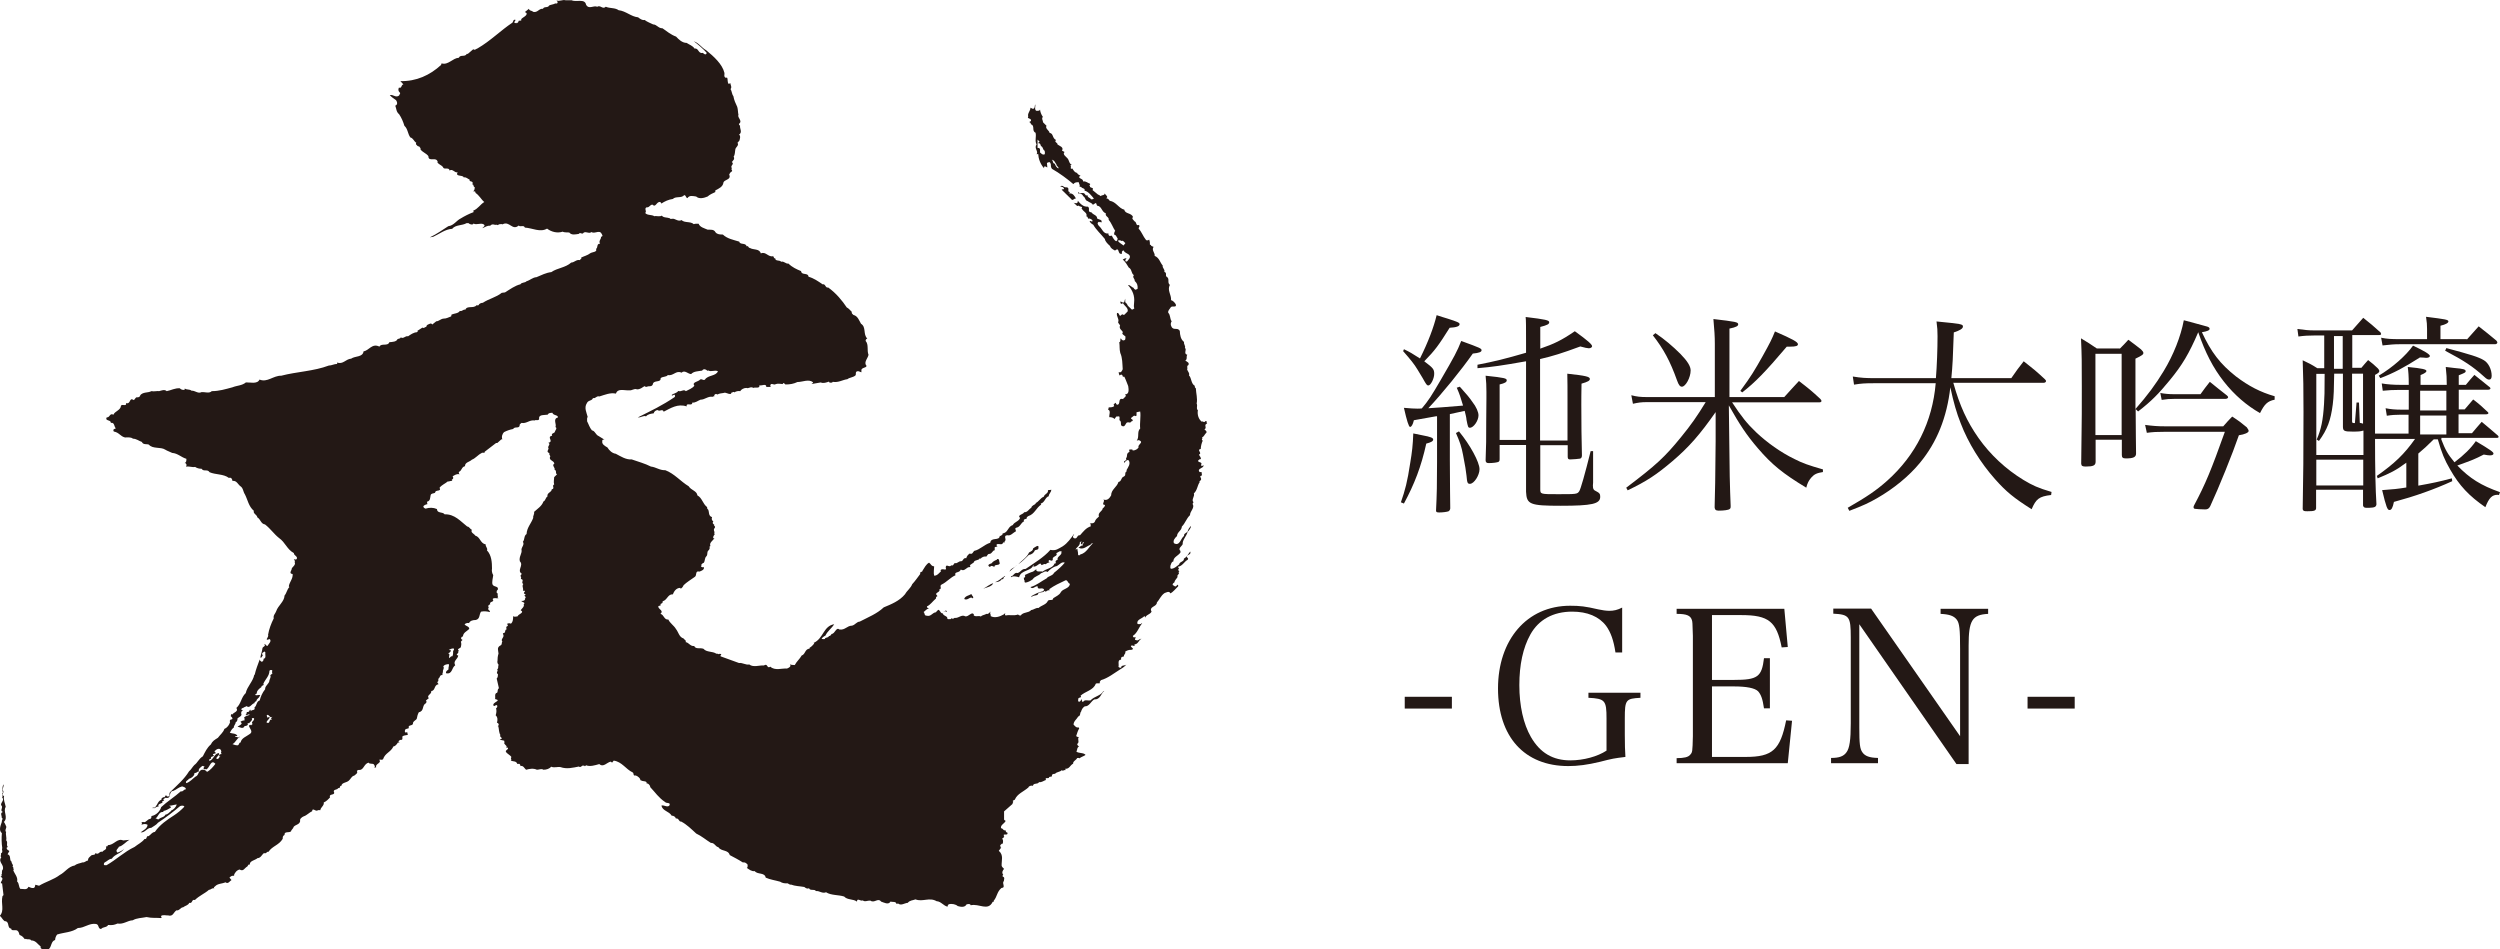 <?xml version="1.0" encoding="UTF-8"?><svg id="_レイヤー_2" xmlns="http://www.w3.org/2000/svg" viewBox="0 0 123.03 46.72"><g id="_レイヤー_1-2"><path d="M50.84,26.98c0,.12-.1.15-.2.21-.09.23-.37.4-.53.58.21-.14.34-.29.52-.46.15-.02.25-.11.3-.23.06-.03.17-.02.17-.09.06-.26-.21-.03-.26,0Z" style="fill:#231815; stroke-width:0px;"/><path d="M49.2,27.72c-.04-.08,0-.26-.15-.2l.02.02c-.12.05-.2.08-.27.18-.07.03-.16.04-.16.12.02.03.05.07.1.05,0-.02.01-.03.03-.04.06,0,.14.02.16.06,0-.17.21-.05.27-.18Z" style="fill:#231815; stroke-width:0px;"/><path d="M49.68,28.13l.36-.32c-.09.12-.31.16-.36.32Z" style="fill:#231815; stroke-width:0px;"/><path d="M49.46,28.38v-.04c-.18.11-.29.24-.49.31.14,0,.26-.04.33-.15.13.04.04-.12.16-.12Z" style="fill:#231815; stroke-width:0px;"/><path d="M48.88,28.7c-.18.05-.34.2-.49.27.17-.07.41-.09.49-.27Z" style="fill:#231815; stroke-width:0px;"/><path d="M47.45,29.48c.19.1.29-.17.43-.03.06-.1-.08-.14-.07-.22-.12.08-.32.09-.36.25Z" style="fill:#231815; stroke-width:0px;"/><path d="M46.57,30.11s.04-.02.03-.04c-.03,0-.03-.02-.05-.03l-.14.09c.05-.01.11-.09.16-.02Z" style="fill:#231815; stroke-width:0px;"/><path d="M59.43,20.85c-.11,0,.02-.13-.1-.13l-.06.05s-.06,0-.08-.04c-.02.01-.03.04-.05.02-.15-.11-.23-.34-.19-.56-.1-.09,0-.21-.06-.33.05-.25-.03-.5-.04-.75-.05-.03-.06-.08-.05-.12-.2-.12-.15-.38-.29-.52.05-.1-.06-.19-.09-.29.04-.05-.04-.18.06-.21.07-.13-.07-.16-.15-.23.12-.06.03-.2.1-.28-.21-.05,0-.26-.12-.34.05-.09-.07-.18-.04-.29-.17-.13-.2-.34-.21-.54-.1-.21-.33.01-.42-.24-.04-.06-.03-.17.02-.24-.1-.13-.05-.3-.17-.42-.02-.12.08-.18.12-.26.06-.11.32.04.25-.16-.06-.09-.13-.17-.23-.2.02-.27-.2-.48-.06-.75-.14-.11,0-.29-.14-.39-.12-.05.03-.2-.13-.25.04-.13-.11-.19-.08-.31-.14-.16-.16-.38-.4-.48.04-.13-.17-.28-.05-.44-.04-.03-.14-.03-.13-.1h-.05c0-.09,0-.17-.04-.26-.02.03-.11.07-.16.01-.14-.17-.2-.38-.35-.54-.03-.07.1-.14-.01-.19-.14.06-.08-.14-.2-.18-.03-.05-.17-.14-.07-.21-.09-.22-.39-.14-.43-.36-.28-.07-.4-.39-.72-.44-.05-.08-.1-.11-.18-.13.16-.05-.06-.18-.07-.24.01.12-.13.07-.19.14-.05-.02-.08-.07-.13-.07-.11-.09-.19-.15-.28-.23.12-.13-.16-.09-.12-.19-.08-.04.04-.06,0-.12-.11-.03-.2-.14-.34-.11,0-.14-.15-.11-.2-.22.02-.02.04-.06.08-.05-.06-.06-.16-.07-.17-.15-.14-.03-.17-.12-.24-.22-.14.07-.03-.11-.09-.15,0-.03.05-.03.08-.02-.15-.06-.14-.22-.22-.32-.06-.08-.28-.21-.15-.32l-.13-.07c.11-.17-.13-.23-.22-.3.02-.09-.19-.12-.07-.22-.2-.09-.12-.33-.32-.35,0-.11-.24-.22-.15-.35l-.17-.17c0-.09-.09-.18-.01-.27-.08-.11-.13-.25-.14-.36-.02.08-.12.06-.19.06-.09-.07-.03-.21-.04-.31-.05.05,0,.16-.09.21-.07.02-.1-.04-.15-.05,0,.16-.16.28-.11.43-.09.13.19.07.13.23-.02,0-.04.03-.06.02v.05c.06,0,.05.07.07.09.2.06.02.33.22.41.05.2-.05.38.05.58-.14.18.11.35,0,.48.03,0,.06,0,.08-.02.01.23.1.5.29.71v-.07c.06-.06.11.02.16.03l-.02-.22s.08-.05.14-.04c.03.03.03.07.05.09,0,.06,0,.18.06.24.37.21.76.5,1.05.75.07-.09.16-.1.27-.09,0,.07.08.16.03.23.02-.02.06,0,.09,0,.01.08.21.05.16.18.2.05.34.25.46.39-.04.04-.09.04-.14.04-.04-.09-.18-.08-.17-.2-.04,0-.09.03-.11-.03-.09-.17-.25,0-.36-.13v.07c.11-.03.23.05.25.13.13.07.08.21.23.25.06.06.21.08.25.18l.14-.09c.06.03.03.09.07.13.24.03.21.3.43.38-.05.16.17.17.14.32.15.17.21.39.32.54-.04.05-.06.12-.05.19.1,0,.11.12.17.18-.01.05,0,.11-.07.14-.1-.04-.17-.18-.22-.28-.03.03-.07.01-.11.02-.05-.03-.06-.08-.05-.12-.26.04-.31-.24-.46-.36-.06-.06-.13-.17,0-.22l.03.03.02-.02s.04.03.06.03c.07-.15-.14-.14-.21-.2,0-.17-.18-.16-.28-.3-.23-.02-.04-.17-.17-.28-.24.02-.38-.15-.5-.29,0,.05,0,.09-.05.12-.06,0-.12,0-.16-.03l.18.17s.05-.02.08-.02c.03.07.25.03.12.15h.03c.06.15.29.2.22.38.08,0,.06.08.1.12l.03-.02c.07.02.16.04.18.13-.05.06-.09-.03-.15,0,.02.07.1.14.18.18.14.25.37.45.57.7.02.13.15.25.25.34.04.12.14.17.25.23.25-.2.1.21.34.16v-.1s.04-.08.09-.06c.05.13.2.13.28.23.08.12-.05.22-.12.31-.03,0-.07,0-.08-.02,0-.05,0-.09.06-.12-.06-.06-.15.04-.19.04.13.11.22.27.3.4.16.08.11.29.25.37-.1.11.06.18.04.29.13.11.16.25.14.39-.03.02-.07.02-.11.04-.03-.03-.08-.05-.08-.09-.1-.03-.18-.16-.28-.14.22.25.34.52.3.86,0,.12-.03.18.01.29-.04.02-.08.07-.13.05-.09-.11-.21-.16-.23-.28-.13-.06-.07-.16-.09-.25l-.04.15c-.06.11-.12-.03-.21,0,.04.04,0,.09.07.11.02-.04.05-.03.08-.03.08.14.27.23.22.4l-.16.16s-.08.02-.1-.03l-.11.09c-.07-.07-.04-.15-.15-.15-.05.17.13.31.05.46.04.07.04.08.1.15-.07.18.09.23.14.34-.1.09.08.15.13.22-.02.05.01.13-.04.16-.08.06-.17-.01-.19-.08-.06.05.02.16-.08.19.03.2,0,.33.05.53.11.25.1.52.12.8-.03.06-.07.2-.2.14.01.06.01.11.05.17.03-.02.06-.06.1-.04.03.03.07.06.05.1h.08c.08.16.13.32.19.46.02.14.07.41-.16.41.13.09-.08.17-.09.23-.29-.08-.09.27-.3.28-.05-.03-.04-.07-.08-.1l-.09.09s.03.05.03.08c-.08.06-.21.06-.27.06,0,.04-.02.08-.03.11.15.05.04.26.06.37.11,0,.19.02.26.09l.08-.12s.09-.01.14-.01c.05.05.01.13.02.19.16.08-.04.31.22.3.08-.06.08-.13.15-.19.04,0,.12-.02.16.02v-.02s.07-.07.11-.07c.06-.09-.08-.07-.07-.15l.14-.11s.06-.01.08.02c.01,0,.03-.03.05-.02v-.17s.11-.03.18-.04c.04.24-.03.57,0,.84-.17.15-.03.43-.17.59l.11-.02c.27.12-.08.2-.02.36-.05.08-.16.15-.28.15-.01-.01-.04-.03-.02-.05h-.11c-.13,0,.02.1-.06.13-.16.08-.05.22-.15.3.09.15-.2.11-.06.24v-.05c.06-.04.1-.13.19-.09.12.17-.03.35-.11.5l.03.03-.03.02c-.12.11.02.18-.14.26-.13.05-.09.23-.25.26-.07.25-.36.37-.36.66-.07.12-.18.28-.38.2.11.09-.14.26.08.27-.01.07-.05.13-.11.16-.02.16-.26.21-.19.41-.07.06-.18.15-.2.25-.06.11-.18.08-.27.08.09,0,.05.11.07.15-.24.08-.36.25-.53.44-.17-.02-.11.2-.29.15-.13-.07,0-.15,0-.22-.16.22-.32.46-.57.62-.21.11-.32.23-.6.17-.32.37-.8.65-1.22.94-.19-.02-.23.15-.39.2-.17-.05-.19.15-.33.16v.05c.1-.08.28-.04.4,0,.09-.38.6-.28.7-.6l.02.02s-.01.04-.03.05c.16.03.24-.12.36-.15.01.03.06.04.04.08.08,0,.15-.09.22-.04.05-.05.12-.09.19-.09l-.05-.05c.02-.17.14.05.21-.08-.04-.16.15-.15.2-.26-.03-.02-.02-.04-.02-.07.08-.03.17-.15.27-.06l-.03.02c.05.13-.24.22-.18.36-.03.01-.05.05-.08.04-.02.04-.05.09,0,.12-.03.02-.06.06-.11.04l.02.03c-.1.2-.39.21-.57.36-.11-.03-.35.05-.31-.12l-.16.12c-.15.04-.28.11-.41.17.05.05.01.14-.06.14.05.04-.01.11.07.15l-.03.02s.02.04.03.06c.14,0,.28-.09.38-.16.1-.16.29-.16.41-.3.11-.02.2-.15.32-.06.1-.11.27-.26.45-.29.13-.06.25-.24.4-.17-.13.16-.33.34-.53.5-.06.15-.3.16-.36.27-.26.14-.52.36-.8.43.11.14.22-.05.35-.04,0,.23.22.02.32.16,0,.04-.03.06-.06.09-.21.04-.4.14-.57.24.01.02.03.03.02.05.06-.11.22-.06.3-.13.04-.17.25-.05.33-.18.09.1.13-.08.24-.02v-.07c.25-.18.5-.29.75-.41.15-.1.15.13.26.15-.02.25-.35.23-.45.42-.07.14-.24.2-.37.29,0,.16-.24.02-.28.16-.08.16-.32.2-.44.32-.14-.02-.23.09-.36.1-.14.16-.4.09-.52.27-.06.01-.12-.03-.13-.05-.21.08-.42,0-.61.05-.06-.03-.02-.08-.02-.12l-.08.07c-.19.11-.44.19-.64.08.03-.08-.09-.17.03-.22-.11.02-.11.14-.24.11-.09.06-.2.05-.27.13-.11-.06-.28.04-.36-.07l.02-.02c-.1-.19-.26.12-.43.08-.17-.1-.31.08-.48.08-.07-.03-.12.1-.18.01l-.06.05c-.05-.01-.13.02-.16-.02.02-.15-.2-.12-.22-.26-.13,0-.13-.17-.23-.18-.04.05-.09.08-.11.12-.19.02-.24.23-.46.17-.13,0-.08-.13-.15-.18.09-.05.15-.18.27-.16-.02-.02-.13-.05-.1-.12.16-.07.28-.25.41-.36.07-.03-.01-.13.09-.12v-.05c-.16-.13.09-.14.12-.26l-.03-.03c.19-.05-.02-.19.14-.26.22-.1.43-.35.67-.45-.08-.2.2-.09.26-.28.21.12.27-.15.46-.12,0-.03.03-.07-.02-.09l.2-.14c.02-.14.25-.08.3-.21l.03.03c.07-.09.19-.13.29-.11.05-.05.06-.13.14-.13.14,0,.16-.18.27-.18v-.15s.14-.04.14-.04c-.03-.02-.07-.05-.04-.1.06-.04.15,0,.23-.01.09,0,.06-.13.16-.08v-.07c.13-.06-.1-.27.13-.29.17.05.28-.13.41-.18.05-.07-.08-.15.03-.19.2-.03.21-.23.39-.32l-.02-.03c0-.1.12-.05.16-.13l-.02-.03.08-.06c.32-.1.38-.4.64-.57-.01-.01-.03-.03-.02-.05.2-.05.21-.31.39-.36,0-.13.14-.2.12-.33-.04.05-.11,0-.16.04.03.16-.18.18-.2.31-.18.07-.26.27-.42.32l.03.02c-.07.07-.21.09-.23.21-.14.08-.17.22-.35.22-.06.12-.36.13-.2.28-.07.18-.28.19-.36.35-.23.07-.22.31-.42.39-.03.02-.11,0-.08.07-.05.02-.07.09-.14.07-.02.27-.43.04-.47.34-.3.09-.5.34-.79.4-.06.05-.08.19-.22.13-.09.06-.15.14-.17.23-.17-.04-.14.17-.27.15-.11,0-.19.13-.28.09-.07,0-.07.16-.19.11-.09.14-.26-.11-.27.11.07.21-.17,0-.25.13-.01.02,0,.04.02.05-.09.08-.19.23-.34.22-.04-.14,0-.33,0-.46-.14,0-.16-.12-.25-.18-.14.07-.23.25-.32.39,0,.09-.17.05-.11.16-.13.17-.25.35-.4.51-.07.19-.26.32-.35.49-.28.34-.69.5-1.05.65-.34.32-.76.48-1.18.7-.16.01-.22.16-.38.2-.25,0-.34.23-.62.19-.17-.14-.21.21-.39.22-.02.05-.07.11-.13.1-.02.11-.18.04-.2.15-.06,0-.12.02-.16-.03.04-.04.12-.11.19-.14.09-.21.31-.36.43-.56-.54.09-.52.7-1.01.92l.03.03c-.08.09-.13.15-.23.21v.04c-.24.02-.2.28-.39.34-.1.18-.24.28-.34.47-.09-.01-.17,0-.24-.04.09.11-.06.18-.14.21-.24-.02-.6.12-.82-.09-.19.12-.11-.19-.32-.06-.21-.02-.52.11-.72-.05-.17.04-.34-.1-.5-.07-.3-.11-.61-.22-.91-.33-.04-.06.09-.08,0-.12-.04.01-.08-.02-.11.02-.01-.04-.06-.02-.1-.03-.19-.13-.48-.06-.63-.24-.18-.07-.38.04-.46-.14-.19.03-.26-.17-.42-.19.05-.09-.09-.13-.1-.18-.22-.06-.25-.31-.38-.47-.09-.16-.3-.29-.37-.46-.22.02-.21-.24-.39-.28.18-.16-.09-.21-.11-.36.03-.06.09-.02.13-.07l-.02-.02s.01-.04.02-.05c.08-.02.09-.04.09-.12.23-.06.25-.36.5-.34.06-.15.16-.31.36-.32.01.02.04.03.02.05.08-.05.12-.11.15-.18.14-.14.37-.28.55-.41.12-.07,0-.32.23-.26.11-.04.25-.09.22-.23l-.02.02c-.06,0-.1-.01-.13-.06.05-.02.02-.06.03-.09.04-.02.06-.07.11-.07.07-.09.04-.23.12-.31.11-.1,0-.25.15-.33-.02-.05.08-.09,0-.14l.06-.05c-.07-.15.11-.26.2-.38h-.06c-.02-.06.02-.14.07-.19,0-.04-.06-.08,0-.1-.03-.06-.06-.14-.02-.19.06-.07.05-.1-.02-.15l.03-.02-.08-.08s-.02-.08.03-.09c-.09-.07-.1-.13-.07-.22-.19-.06-.13-.25-.19-.37-.05-.04-.06-.07-.05-.12-.23-.18-.24-.45-.48-.58-.03-.23-.31-.25-.43-.45-.4-.24-.7-.62-1.15-.79-.28.01-.45-.15-.71-.18-.29-.15-.63-.24-.94-.35-.29.02-.54-.15-.79-.28-.17-.02-.32-.16-.41-.31-.12-.07-.29-.16-.25-.32-.02-.06.06-.08.11-.06l-.29-.18c-.15-.06-.18-.26-.33-.28-.12-.14-.16-.3-.24-.45.01-.07-.02-.16.03-.21-.05-.21-.19-.45-.04-.68.07-.16.25-.1.3-.25.15.03.16-.12.32-.08.26-.08.53-.2.81-.14.09-.27.38-.15.65-.16.14.02.26-.11.38-.05.16.01.26-.09.38-.16.02.05.07.02.11.04.08-.07.22.02.29-.11.03-.26.41-.07.39-.32.1-.09.28-.05.35-.15.29.05.4-.25.68-.12.15-.15.31.06.47.07.12-.14.35-.14.54-.17.07-.11.18-.07.27.01l.03-.02c.15.09.32-.04.48.04-.1.25-.49.18-.64.41-.08.07-.15-.06-.24,0-.08.11-.42.12-.28.3-.09.13-.29.2-.42.27-.11-.12-.22.05-.37-.01-.11.13-.23.11-.33.2.05.07.08-.02.13-.02.05.03.05.08.02.12-.6.41-1.17.68-1.81,1,.15.02.28-.11.4-.05.09-.11.24-.13.38-.15.01-.08.1-.16.2-.16.09.1.23-.09.29.08.34-.17.69-.41,1.13-.26-.03-.22.27.02.28-.19.15.02.25-.08.4-.14.22,0,.38-.19.6-.14.01-.04.05-.02.08-.02-.01-.05,0-.09.06-.12.03.02.08-.02.1.03.08-.07.22-.06.29-.08.13-.06.22.08.38.04v-.05c.06,0,.11-.08.16-.02.08-.06.21-.08.29-.06.04-.09.18-.16.3-.16.11.05.21-.09.34,0,.1-.05.33.05.3-.13.12.04.34-.11.34.08h.21s0-.07-.02-.08c.07-.15.17.02.28-.06.1-.04.26,0,.34,0,0-.02.01-.04.03-.05.04,0,.07.05.1.07.23,0,.4-.03.59-.12.26,0,.55-.16.77.01,0,.04-.05.07-.08.09l.46-.08c.13.06.28,0,.4-.04.02.02.03.03.03.05.05,0,.13.02.16-.04.28.05.48-.1.72-.13.11-.09.27-.08.39-.18.06-.05-.02-.17.09-.21.09-.02.14.04.21.05v-.13c.07-.13.27-.08.25-.21h-.02c-.11-.18.09-.35.12-.52-.09-.22.02-.5-.14-.68-.01-.06.03-.11.08-.12-.22-.21-.04-.56-.31-.73-.08-.13-.16-.39-.37-.43-.04-.04-.11-.08-.08-.15-.08-.08-.17-.19-.25-.22-.22-.33-.52-.7-.91-.98-.16.03-.12-.19-.28-.16-.22-.15-.45-.31-.69-.37-.03-.23-.34-.05-.37-.28-.22-.09-.44-.19-.62-.37-.15.02-.21-.13-.36-.09-.08-.1-.29-.01-.29-.17-.08.02-.06-.07-.1-.1-.26.05-.36-.25-.61-.14-.07-.25-.37-.16-.54-.27-.09,0-.05-.12-.16-.08-.04-.19-.33-.06-.36-.23-.29-.09-.59-.14-.81-.35-.13,0-.27,0-.36-.11-.08-.16-.25-.12-.39-.13-.16-.07-.38-.12-.44-.29-.08,0-.17-.01-.24.02-.16-.15-.45-.05-.6-.2-.19.1-.33-.11-.48-.06-.03-.01-.08.02-.1-.03-.13-.05-.32-.02-.39-.13-.12.07-.26,0-.37.03-.13-.09-.34-.03-.45-.16.1-.09-.07-.21.07-.28.13.03.17-.14.29-.13.16.17.2-.17.38-.13.02.03.06.04.05.08.18-.12.36-.2.57-.23.15-.15.42-.02.56-.19.11.02.05.11.16.15.09-.16.29-.1.43-.08.15.14.39.07.56,0,.11-.1.25-.16.38-.22v-.08c.17-.09.38-.18.4-.39.05-.13.24-.12.3-.25,0-.04.03-.09-.02-.12.02-.07.06-.14.14-.18.04-.06-.08-.1,0-.15-.12-.13.15-.2-.01-.31.05-.03.05-.07.09-.1.03-.04.04-.12,0-.16.08-.11.06-.25.09-.38.03-.1.19-.18.1-.31.05-.02.05-.07.09-.09.03-.08.08-.24-.01-.31.18-.11.02-.31.05-.43-.03-.04-.07-.05-.05-.1.19-.15-.1-.3-.03-.44-.03-.12-.02-.26-.06-.39-.08-.17-.16-.34-.19-.53-.08-.1-.07-.24-.14-.35.08-.09,0-.19-.01-.29l-.08.04c-.08-.09-.03-.22-.08-.31h-.09c-.08-.08-.03-.12-.04-.23-.1-.43-.52-.81-.9-1.12-.22-.12-.36-.36-.61-.44.21.15.47.38.63.56v.04c-.04.09-.14.02-.18-.03-.24.06-.2-.25-.41-.21-.1-.15-.26-.19-.39-.28-.22,0-.39-.17-.52-.31-.25-.09-.46-.26-.67-.41-.2.01-.28-.19-.46-.19-.14-.07-.29-.12-.42-.22-.11.03-.23-.06-.32-.13-.34-.03-.6-.31-.96-.35-.17-.13-.43-.08-.63-.17-.15.15-.26-.1-.42,0-.19-.08-.41.15-.55-.1-.06-.32-.49-.11-.71-.22h-.3c-.15-.04-.29.07-.45.01.04.03.08.08.05.13-.03.04-.07.01-.11.02-.09.05-.2.05-.3.1-.05.13-.25.03-.3.16-.21-.02-.26.21-.49.15-.05-.07-.19-.04-.2-.15l-.2.16s.05.03.08.05c.05.13-.19.21-.26.3v.07s-.1,0-.14.02c.03.06-.05.08-.08.12l-.02-.03s-.04.01-.05.02c-.13-.05.03-.1,0-.17-.11-.02-.1.09-.14.14-.6.4-1.08.9-1.72,1.27-.07.02-.14.11-.21.04l-.27.23h-.05c-.09.17-.32.02-.39.19-.31.02-.52.37-.84.28-.03.01-.03.04-.03.07-.55.51-1.23.82-2.01.8l.15.16c-.13.03-.06.21-.22.16-.04.08-.04.17.04.24.06.06-.03.1-.03.15-.17.13-.29-.07-.46-.02.08.09.22.19.31.25.06.09.09.22-.04.27.06.14.04.3.19.42.12.18.2.37.26.57.17.15.16.39.29.57.16.05.16.18.3.27-.03.01-.02.04-.02.07.05.04.08.12.15.1.03.05.1.09.07.15.11.15.27.18.39.33,0,.32.39,0,.46.29l-.02.02c.08.11.2.13.28.23.03.16.3-.02.32.17.17-.1.23.12.4.09-.14.23.26.11.3.25.12-.03.19.07.29.11-.03.12.12.05.15.15,0,.03,0,.06-.03.08.11,0,.03.11.13.14,0,.09-.02.19-.09.2.05,0,.11,0,.14.05l-.03.02c.21.13.29.33.45.46-.21.13-.3.33-.55.43.03.02.02.04.02.07-.22.08-.45.2-.63.31-.21.1-.34.35-.61.38-.3.19-.57.39-.91.55.06-.01.12-.02.17-.03.31-.14.58-.37.93-.39.17-.21.49-.15.71-.28.04.01.11-.02.13.03.05.03.18.07.21-.01.16.09.34-.05.5.04.12.08-.04.13-.06.19.13-.05.23-.14.38-.12.05-.06.11-.08.19-.06.07.04.12-.02.19.03l.05-.04s.14-.03.18,0c.34-.19.48.33.79.06.11.09.24-.05.31.1.37.02.75.25,1.09.05.21.16.5.24.77.15.08.05.25.03.32.04.12.15.32.09.47.07.08-.11.17.06.24-.06.12-.08.27.07.38-.03.15.08.27-.04.43,0,.07.05.1.12.12.19-.03.02-.04.05-.08.04.04.1-.14.21-.04.34-.19,0-.09.19-.2.26.08.16-.2.15-.28.21-.14.11-.33.15-.46.22l.03.02-.09.1c-.17-.04-.27.12-.42.12-.29.26-.68.26-.98.47-.26.03-.49.15-.73.25-.19.01-.31.15-.49.2-.08.09-.23.04-.3.15-.26.06-.52.25-.76.4l-.16.02c-.27.22-.63.29-.93.49-.08,0-.19.05-.2.1-.02.05-.07.02-.11.02-.14.18-.47,0-.55.22-.11-.03-.16.1-.27.06-.08.13-.27.12-.41.18l-.02.09c-.15.05-.22.11-.38.11-.13.01-.24.14-.35.13l-.2.16s-.04-.06-.08-.05c-.08.03-.21.06-.21.16-.07.01-.13.1-.19.04l-.25.16.02.03-.05.04c-.16.01-.3.11-.43.2-.14-.04-.23.15-.36.05-.01.07-.1.06-.16.09-.05.13-.25.14-.4.15-.08.22-.4.03-.49.22-.36-.19-.52.2-.78.23-.04.3-.41.22-.61.36-.27.02-.4.3-.69.19v.07c-.15,0-.27.08-.41.08-.74.28-1.58.3-2.34.5-.39-.01-.69.35-1.07.19-.11.24-.47.13-.67.14-.19.16-.44.15-.66.24-.34.09-.65.19-1.02.19-.13.13-.34.03-.51.05-.16.09-.33-.09-.48-.07-.12-.09-.22-.03-.34-.11,0,.03,0,.06-.03.07-.09,0-.16-.02-.21-.08-.24-.02-.43.1-.65.14-.1-.1-.26-.03-.37,0-.1-.02-.24.03-.38,0-.19.1-.41.02-.57.22h.03c-.05.07-.11.1-.19.08-.09.05-.06.09-.14.14-.24-.16-.13.22-.38.15.04.19-.2.02-.25.13-.01.22-.31.27-.37.44-.19-.1-.17.15-.33.13-.11.19.22.11.2.27.2-.03.15.19.25.27l-.11.05s-.04.08.02.11c.26.05.3.23.54.29.1,0,.29-.03.39.06.17,0,.29.11.44.16.06.15.23.09.34.13.2.23.58.1.81.25.11.07.23.1.34.16.28.02.45.22.7.29,0,.08.01.17-.09.21.02,0,.06,0,.07.03.04.03.03.11,0,.15.14-.04.29.04.45.01.09.06.19.09.32.09.09.16.29,0,.39.17.3.13.69.08.95.28.13-.04.16.06.18.15.2-.04.28.19.39.26.14.09.13.27.22.4.14.27.18.59.44.81-.05.14.16.19.17.32.17.1.17.32.38.35.28.22.44.47.68.66.33.23.39.56.74.75-.01.12.21.16.14.29-.03.05-.09.01-.14.02,0,.05.11.08.03.12.08.12-.05.22-.13.31.01.1-.18.27.04.29.02.24-.16.39-.19.61l.03.03c-.12.12-.13.29-.24.42-.01.3-.32.49-.41.77-.04.12-.16.2-.12.35-.13.26-.23.52-.28.81.03.07-.04.15-.07.22.05.07.1-.03.16,0,.09.11-.06.22-.12.33-.09-.01-.07-.09-.16-.1.11.13-.09.12-.09.23-.02.17-.07.26-.1.44.09.03.06-.08.13-.09l-.05-.05.03-.02s-.01-.03-.03-.05l.12-.09.05.05c-.03.1.06.28-.09.31,0,.07-.02.13-.09.15-.04-.02-.11-.07-.1-.12-.09.25-.19.49-.25.76h-.02c-.06.33-.35.57-.42.9-.23.21-.22.52-.46.73.12.18-.13.21-.21.33-.01-.01-.02-.03-.05-.03-.01.03.02.08-.03.09l.07.07s.06.07,0,.1c-.09,0-.13.07-.09.14-.04.13-.13.27-.28.33-.05.17-.21.29-.32.44-.16.1-.27.16-.34.32-.2.17-.29.38-.4.59-.22.14-.25.31-.42.43-.09.09-.16.23-.26.31-.23.38-.58.68-.93,1.02-.05.04-.03.14-.03.17l-.06.05c-.05.01-.08-.03-.11-.06-.07.02-.04.13-.13.09-.04.03-.12.05-.09.12-.18.07-.19.23-.31.37-.03.06-.14-.02-.14.06l.03-.02c.11.06.13-.09.27-.06-.06-.15.13-.14.2-.21l-.03-.03s.06-.07.11-.06l-.05-.07s.08-.04.11-.07c.33.08.12-.31.39-.34.17-.07.24-.17.43-.22.08.03.2.05.18.15-.1-.02-.14.14-.24.09-.3.27-.68.51-.97.78-.05.19-.24.4-.48.44,0,.05,0,.12-.06.14-.14,0-.22.22-.35.15-.04,0-.08.02-.08.05.06.02,0,.06,0,.09.09-.04.21-.06.3,0-.01.19-.21.27-.34.37.21.04.31-.23.52-.22.13-.09.26-.15.33-.25.41-.27.77-.55,1.09-.82.05-.02.18-.05.21.03-.16.17-.32.3-.5.42-.36.23-.71.47-.95.82-.15.02-.19.13-.31.21-.14-.03-.05.17-.2.14-.13.17-.33.26-.49.39-.51.24-.89.62-1.38.9-.04-.01-.11.02-.13-.03,0-.05,0-.09.06-.12.11-.05.18-.16.33-.17.14-.23.5-.27.61-.51-.07.11-.21.16-.33.21-.13-.12.03-.19.07-.29.21-.05.34-.25.52-.34l-.31.03c-.3-.13-.45.24-.76.23v.05s-.06.02-.09.02c.07.17-.13.17-.17.26-.17-.05-.17.18-.35.06.01.11-.13.08-.19.11-.08.08-.18.13-.17.26-.1,0-.16.11-.27.09-.13.05-.28.06-.38.15-.33.06-.47.33-.74.47-.3.23-.69.33-1.02.53l-.18-.05c-.03.05,0,.13-.09.16-.11.02-.17-.04-.26-.06v.02c-.08.16-.25.07-.38.09-.11-.1-.05-.26-.17-.37.05-.22-.13-.37-.19-.56l.03-.02c-.05-.05.01-.12-.07-.15.08-.08-.06-.15-.04-.24-.14-.1,0-.3-.2-.37l.09-.16c-.07-.05-.15-.07-.13-.17.02-.01.04-.03.06-.02-.11-.11.02-.22-.09-.34.04-.12-.04-.29,0-.41l-.03-.03c-.02-.09.04-.15.04-.22-.04-.09-.07-.18-.12-.24.23-.23-.06-.52.09-.74-.03-.18-.13-.36-.08-.54-.17-.03,0-.14-.04-.24-.08-.12.06-.23,0-.33-.05.15-.06.26-.02.41-.09.07.03.17-.04.23.14.14-.07.24-.05.38.14.11-.09.27.09.34-.16.05-.04.19-.06.28.1.04-.02.15.01.2-.05.16-.18.42,0,.56-.02.22-.02.5.02.74-.05.08.07.19-.07.26.04.05-.05.13.02.19-.18.24.17.36.07.61-.05.03-.03.14-.04.16,0,.03.02.08-.04.09.02.02.04.03.03.06-.02.01-.03.03-.06.02l.09.08c.03.11-.08.16-.07.26h.06l.07.58-.05.05c-.09.37.11.7-.13.97.1.08.11.16.23.26.28.01.1.34.33.37,0,.13.19.05.29.09.09.06.09.14.12.22.13.05.17.1.25.2.02.02.04,0,.06-.01.07.06.21-.02.26.08.23,0,.32.19.47.3-.04.16.15.11.24.16.34.03.2-.4.47-.48,0-.07.03-.19.1-.27.34-.11.73-.1,1.02-.32.33,0,.55-.25.89-.2.17.03.08.23.25.25.1-.12.27-.06.35-.2.2.02.3,0,.46-.07.3.05.49-.15.75-.16.2-.12.45-.11.68-.16.25.06.47.03.71.05.07-.02,0-.06,0-.1.09-.08.27-.02.35-.03.25.07.26-.15.41-.25.15.03.2-.15.33-.15.09-.08.25-.09.3-.22.18.05.1-.19.28-.14.21-.21.49-.32.69-.5.1,0,.15-.11.27-.07l-.02-.02c-.03-.05.06-.07.06-.09.12-.13.35-.12.51-.19.12.11.22-.08.29-.11l-.1-.12c.06-.07.14-.11.24-.09l-.02-.03c.04-.12.14-.25.28-.28.19.12.24-.08.38-.15.03-.04.05-.13.13-.09-.05-.18.27-.22.37-.32.16,0,.21-.17.32-.25.11.06.13-.09.22-.06.19-.29.51-.32.7-.64,0-.08,0-.15.09-.19-.02-.2.23-.09.32-.18.01-.08.13-.15.12-.21.1-.13.3-.11.33-.3-.04-.09.08-.19.18-.23.14-.04.27-.19.41-.25,0-.19.17.01.24-.03.07-.03.08-.03.16-.02.02-.15.2-.22.17-.38.11-.04.23-.16.31-.25-.08-.22.3-.06.18-.3.03-.12.17-.05.22-.16.13.04.04-.12.16-.11.01-.16.25-.15.36-.25.1-.08.14-.23.27-.25.09-.08.19-.12.13-.23.03-.04.08-.06.13-.05.21,0,.22-.31.45-.36.05.09.19.02.26.09.01.04.1.11,0,.14.04,0,.09.03.11-.01-.06-.17.29-.19.15-.36.06-.03.12.03.19-.03.1-.31.38-.34.51-.63.09,0,.17-.11.22-.19.03,0,.06,0,.1,0-.03,0-.07-.03-.07-.07.04-.02.07-.07.11-.06.12.01.07-.1.08-.17.07-.06.18-.05.27-.08l-.04-.15v.02s-.05.02-.08.02c-.05-.04-.02-.09-.02-.13.04-.07.13-.05.19-.09-.07-.17.17-.1.2-.21-.02-.13.17-.18.19-.26.02-.11.04-.2.1-.31.28-.06.14-.33.34-.44.04-.03.05-.1.01-.14l.14-.11c-.13-.15.15-.19.12-.35.22-.03.12-.3.36-.34l-.07-.11c.09-.02.05-.1.06-.16.09-.05.06-.2.2-.18,0-.05,0-.11.03-.15-.04-.08.09-.19.01-.28.07-.09.17-.1.27-.11.04.08-.03.16-.01.26-.05.05-.15.09-.12.19.32.07.27-.28.45-.39-.12-.22.12-.29.15-.48-.04,0-.05-.03-.08-.05l.09-.1-.03-.03.06-.05c-.17-.1.12-.13.09-.21.02-.08.03-.15,0-.24.03-.04.06-.08.09-.09-.05,0-.05-.04-.08-.06,0-.05.02-.11.09-.11.01-.19.19-.25.31-.37,0-.14-.16-.12-.23-.23l.06-.04c.07-.03.08-.03.16-.02.06-.12.19-.15.33-.15.22-.05.16-.27.26-.41.13-.03.3-.02.43.02.03-.06-.05-.09-.07-.12,0-.04-.02-.1.03-.12l-.03-.02c-.02-.06.03-.11.09-.12-.06-.17.25-.09.12-.26.07-.09.19-.02.29-.04l-.05-.05s.01-.03.03-.05c-.06-.04.03-.14-.07-.17,0-.05-.01-.12.05-.14.07-.2-.18-.13-.25-.26-.05-.12.02-.34.03-.47-.06-.09-.08-.22-.06-.32,0-.3-.02-.66-.25-.9.06-.09-.08-.18-.06-.29-.27-.05-.27-.37-.51-.43-.06-.1-.25-.15-.17-.29-.09-.03-.13-.16-.23-.16-.32-.25-.62-.62-1.11-.6-.1-.14-.37-.03-.38-.26-.18-.08-.37-.08-.56-.02-.05-.02-.13-.06-.1-.13.05-.05.12-.08.19-.09l-.02-.12c.18-.04.15-.21.18-.32.02-.1.14-.08.22-.12,0-.18.33-.03.22-.25.11-.14.26-.19.42-.32l.02.02c.06-.03.12-.03.19-.04-.01-.02-.04-.03-.03-.05.09-.05.09-.11.04-.17.11-.06.2-.14.35-.1-.04-.03-.05-.07-.04-.12.15-.05.12-.24.3-.28,0-.2.22-.2.34-.32.17-.06.3-.24.47-.32.04-.06.18.03.16-.07l.56-.43h.06s.2-.18.2-.18h.05c-.05-.12-.01-.27.09-.36.14-.07.28-.12.44-.15.08-.14.28-.01.32-.16-.02-.06.04-.1.09-.14.25.05.39-.16.65-.12.06-.05.19.03.22-.07-.04-.25.27-.18.43-.22.03-.09.14-.08.22-.09.05.15.27.09.28.23-.28.07-.05.34-.13.48h.02c.07.07-.02.14-.04.21-.01.11-.21.07-.14.21-.3.06.11.28-.19.35.12.06,0,.14-.01.22.09.11-.15.21.07.29-.06.08.09.13.02.19-.04.18.18.16.22.32-.15.1.05.19.01.31.13.04.01.16.12.22l-.14.14c0,.09-.04.25,0,.36-.14.06.06.2-.12.24,0,.15-.25.16-.21.35-.11.07-.08.19-.2.25-.08.23-.3.36-.46.51.03.11-.07.21-.04.29-.11.3-.31.47-.33.8-.14.09-.08.27-.18.38.09.14-.06.25-.07.38.05.19-.14.35-.08.58.21.21-.17.44.1.62-.04.03-.05.06-.07.1.04.06.04.08.02.15.2.04-.02.17.12.25-.09.11.03.21-.02.33.27-.02-.1.12.13.17,0,.04-.04.05-.06.07l.07.07s-.02.07-.05.1l.02.03c-.05.05-.11.07-.19.06.04.07.23.07.12.17.05.11-.1.21-.15.29.22.12-.13.19-.15.3-.08.01-.16.04-.22-.01,0,.12,0,.29-.12.38l-.02-.03c-.07,0-.15,0-.17.05h.03s.02.05.02.08c-.01,0-.02.02-.05.02-.03.03-.05.11,0,.14-.14.03-.02.22-.2.19.03.02.02.05.02.08.08.12-.15.23-.04.34-.05.05,0,.15-.09.19-.2.1-.11.25-.1.4-.04.13-.05.24-.05.36-.02.05,0,.15.06.2-.06.06.02.18-.08.21.09.08-.09.18.04.24,0,.08,0,.17-.06.22.04.16.07.32.11.48-.09.05-.04.16-.09.22-.15.03-.07.23-.1.31.36.08-.15.15-.08.32.07.08.12-.09.19.01,0,.05,0,.09-.06.12.03.14.02.22-.02.35.11.1.1.25.06.37h.03c.08.05.08.12.01.17h.03c.04.15.02.31.11.44l-.03.02c.02.07.05.07.1.13-.03.04-.08.04-.11.07l.22.05s.03.13-.01.17l.03-.02c.02.07.16.12.07.19h.08c.08.08-.11.11-.09.2.06.11.2.15.28.27-.09.06.05.12-.04.17.11.05.28.01.32.16h.11s.06.06.05.11c.14-.05.2.13.28.18.17-.05.36-.08.53,0,.11,0,.22-.07.32,0,.15,0,.3-.05.38-.15.16.07.32-.01.46.02.31.11.61.03.91-.03.05.06.12,0,.16-.04.04,0,.11-.02.13.03l.06-.05c.19.08.44,0,.65-.06.2.18.37-.08.56-.12l.07.05.08-.1c.41.06.59.42.93.58.08.04,0,.19.15.15.1.03.25.15.23.25l.02-.02c.08.09.32.01.29.17h.06c.07.05.11.1.12.18.25.26.4.51.73.73.06.08.29,0,.21.17-.1.11-.25-.03-.39,0,.04.27.38.28.5.5.1,0,.18.05.21.14.16-.03.13.17.26.15.27.14.5.37.74.59.26.12.49.32.72.46.19-.01.22.19.37.21.13.22.48.11.56.39.21.11.44.23.64.36.11-.02.18.04.24.11-.01.06.02.13-.04.16.12.08.23.18.39.16.14.18.49.05.54.32.22.1.47.13.71.2.1.07.23.09.37.08.05.02.12.09.16.06.2.08.44.08.66.12.06.05.15.11.23.06.06.15.27.02.34.14.18-.02.31.14.5.06.25.16.61.12.89.21.16.18.45.11.63.25.01-.21.17,0,.29-.06.09.09.24,0,.37.01.2.15.37-.16.53.05.13.04.36.18.46,0,.09.03.28-.02.29.11.03,0,.06,0,.08-.02.15.13.32-.02.48-.03.1-.13.26-.12.38-.17.36.14.68-.12,1.04.09.22.01.34.23.54.27,0-.05.02-.09.06-.12.15-.04.34,0,.44.09.14.04.35.08.43-.08.06-.02.18-.05.21.04.41-.1.85.31,1.08-.17h.05v-.05c.18-.22.15-.43.38-.63.24-.02,0-.23.12-.34,0-.08.07-.19-.06-.22.01-.03-.02-.08.03-.09l-.02-.03c-.06-.09,0-.2.06-.26-.04-.05-.11-.09-.12-.16-.01-.25.11-.52-.14-.73l.12-.16h-.03s-.01-.09-.02-.12c.05-.02.07-.1.13-.07,0-.08.04-.19-.04-.24.03-.02.05-.06.08-.05,0-.03,0-.06.03-.07-.13-.19.22.01.15-.19-.08,0-.07-.08-.1-.12-.09.06-.11-.1-.21-.09-.04-.17.18-.23.23-.37-.05,0-.05-.04-.08-.05v-.41s.42-.37.42-.37c-.02-.06.08-.1,0-.14.03-.04.08-.04.11-.07.12-.29.43-.39.67-.6.01-.06.12-.11.22-.08.03-.16.23-.05.3-.18.14.02.24-.08.35-.11l-.02-.02c-.03-.12.12-.03.16-.09,0-.09.2,0,.14-.13.04-.05.09-.06.16-.06.07-.1.24-.08.33-.18.06.07.11-.03.19,0l-.02-.07c.21.02.23-.17.39-.25-.02-.12.15-.17.2-.28.04.01.09-.02.11.02.07-.07.23-.11.3-.17-.09-.12-.32-.07-.45-.16.05-.09.02-.21.14-.26h-.02s-.11-.07-.07-.13c.12-.09-.02-.23.07-.33-.06,0-.1-.01-.13-.05.04-.13.08-.26.15-.38-.02-.02-.04-.03-.02-.05-.13.05-.2-.08-.26-.13,0-.17.16-.27.23-.4.13-.04.07-.18.14-.24.03-.1.07-.19.18-.26.23.01.3-.25.47-.34.3.01.32-.28.49-.42l-.05.02c-.13.23-.42.23-.63.45-.12.02-.28-.06-.35.06-.11.03-.04-.09-.09-.12-.03.05-.06.14-.14.12-.05-.04-.01-.1-.02-.15.03-.05.09-.05.13-.07,0-.03.02-.05-.02-.07.23-.22.64-.27.75-.59.06-.05.16,0,.22-.04-.07-.04.02-.1.04-.14.33-.09.66-.35.96-.54.11-.06.24-.16.29-.23-.08.08-.26.01-.26.16-.06,0-.1,0-.13-.05.04-.11-.07-.34.13-.35v-.07c0-.07.09-.07.14-.09-.02-.1.11-.13.06-.23.09-.06.18-.1.3-.09.2-.05-.02-.11-.02-.19.06-.06.12,0,.18,0v-.08c.19-.01.21-.23.34-.27-.11-.02-.15.12-.26.06-.12-.01-.01-.09-.03-.15l-.08.02s-.06-.04-.05-.08c.23-.15.28-.41.46-.62-.04-.01-.05.03-.08.04-.05,0-.13.02-.16-.02-.04-.21.23-.24.34-.37.04.02.05.04.05.08.03-.15.23-.15.31-.3-.15-.26.26-.23.26-.45.12-.13.19-.33.37-.46.08-.03.25-.13.29.01.14-.06.26-.23.39-.35,0-.03,0-.06-.02-.08l-.06.05c-.07.09-.11,0-.19-.03-.02-.07.04-.1.09-.14-.01-.08.12-.19.15-.26-.06-.11.14-.14.04-.24.02-.01.04-.03.05-.02l-.07-.09.05-.05s-.04-.06-.05-.1c.23-.04.3-.25.47-.34.08-.09-.04-.09-.04-.17.06-.1.23-.09.17-.24-.1.12-.15.26-.31.35.02.16-.22.14-.23.28-.11.08-.24.22-.41.22-.05-.05-.02-.11-.02-.17.04-.06.03-.17.14-.19,0-.22.23-.27.35-.44v-.08c-.14-.12.06-.22.11-.33-.02-.21.19-.39.24-.6.07-.08.17-.19.17-.3-.08.08-.14.17-.17.28-.06.07-.2.1-.17.21-.17.12-.21.53-.5.36-.06-.13.05-.26.15-.35.01-.21.23-.26.24-.47.16-.15.22-.39.4-.56,0-.2.25-.36.13-.55,0-.04.04-.06.04-.09-.12-.12.08-.29.02-.43.17-.15.17-.39.29-.56l-.02-.03.08-.07c.03-.07-.02-.12-.04-.17.03-.02.04-.06.09-.05l-.02-.17h-.1c-.14-.19.2-.17.2-.33-.04-.01-.06.03-.08.04l-.05-.05c.11-.19-.16-.1-.14-.23.04-.02.07-.09.13-.06.03-.09-.06-.15-.09-.23.19-.08-.14-.23.09-.28,0-.12.04-.29.1-.41-.11-.04.03-.1-.04-.15.11-.06.12-.14.19-.21.09-.07-.01-.14-.07-.19.15-.08-.05-.22.12-.28ZM51.39,7.6c-.1.03-.14-.05-.21-.1,0-.09.04-.24-.12-.22v-.41s.1.1.1.1c-.02.02-.07.03-.06.08.12,0,.09.07.13.14.12.05.07.17.18.23,0,.06.04.14-.02.19ZM51.91,8.06c-.12-.02-.07-.14-.15-.2.14.02.17.17.23.23-.02.08.12.11.1.2-.09-.03-.15-.14-.18-.23ZM55.29,12.08c-.11-.09-.2-.12-.28-.23.05-.04.14-.03.18.01.09-.05.13.07.19.1-.01.05-.07.07-.08.12ZM8.42,39.91c-.09.06-.14.16-.28.18-.06.14-.23.12-.33.23-.07.02-.09-.05-.16-.04.15-.09.16-.35.39-.32v-.05c.14-.02.25-.1.36-.16.04-.06-.05-.07-.07-.1.13,0,.24-.05.37-.06-.04.13-.16.26-.28.3ZM10.19,37.99c-.06-.09-.15-.12-.26-.11-.2.08-.14.28-.31.34-.13.09-.26.26-.45.32-.08-.1.11-.15.12-.21.13-.04.25-.12.28-.25l-.02-.02c.05-.03.14-.02.17-.09l.02.02.05-.04c-.05-.11.1-.2.17-.26l.11.03s-.11.1-.01.14c.03,0,.04-.01.05-.02.01.03.06.03.08,0,.13-.09.2-.49.41-.25-.1.13-.24.31-.42.4ZM10.9,37.11s-.14,0-.11.09l.02.03s.04-.03.06-.03c-.1.04-.09.19-.22.14-.02-.11.19-.17.12-.28-.23.02-.25.32-.47.39v-.08s.06-.03.09-.04c-.05-.11.1-.09.14-.14-.02-.03-.06-.04-.05-.08l.16-.05s-.14-.08-.05-.12c.07-.08.23-.15.29-.01,0,.02,0,.06.02.07-.06.03,0,.07,0,.1ZM13.04,33.93c-.13.16-.21.35-.26.54-.17.05-.13.25-.26.35.07.16-.15.09-.17.18l-.03-.02.03-.03s-.03-.03-.05-.02c-.04.07-.04.12-.14.11-.05.03,0,.12-.08.14.06.07.14-.08.21,0-.08.03-.2.05-.28.13.04.04.02.09.02.15-.08-.02-.12.03-.19.05,0,.06.08.04.04.12-.07.08-.14.08-.19.14.12,0,.26.14.35-.04.06,0,.15-.02.16-.09l-.03-.02.06-.04.02.02c.06-.08.2-.16.14-.26h.11c.05.14-.18.17-.07.29-.02.03-.07.04-.08.08,0-.01,0-.02-.02-.04-.04-.01-.06.04-.08.04.02.14.24.3.03.42-.16.12-.4.19-.44.41-.09,0-.06.11-.14.14-.11,0-.18-.03-.26-.06.16-.08.2-.27.36-.35l-.02-.02c-.05.1-.12-.02-.21.02,0-.08.09-.02.11-.07-.09-.12-.25-.09-.37-.14.05-.09.1-.19.2-.26-.02-.08.09-.16.09-.26.07-.02.09-.11.09-.19.05-.05.25-.12.18-.23,0-.07,0-.13.08-.14-.03-.02-.03-.06-.08-.05,0-.04.05-.05.03-.09.02-.01.04.01.05.02.03-.06.13-.07.19-.11.14.14.25-.13.39-.15v-.05s.06-.03.09-.05c0-.12.14-.14.16-.25l.03-.03c-.07-.06-.18.04-.26-.03l.09-.07c-.02-.11.12-.24.23-.31-.03-.1.16-.05.09-.16.09-.22.3-.38.3-.64.04-.05.09-.05.14-.02,0,.05-.03.11.01.15l-.11.09c.05.08-.02.17-.04.25,0,.17-.24.28-.21.44ZM13.34,35.36l.05.05c-.19-.04-.06.24-.27.15-.01-.11.18-.18.14-.28l-.11.04c.02-.05-.06-.1,0-.14.11-.01.14.19.26.09l-.08.09ZM22.14,31.98l-.02.02-.03-.02c.07-.05.37-.15.21.06-.01.12.01.16-.04.26-.08-.03-.12.08-.14.09-.07-.09.07-.2-.07-.24.04-.01.15-.07.13-.14-.01-.01-.02-.04-.05-.03ZM53.16,27.29l-.06.05-.05-.05c.02-.08-.03-.19-.03-.29-.03.01-.05.05-.09.04.06-.12.23-.19.21-.35l.08-.06c0,.05-.08.12.02.16l.06-.12.05.05-.08.04s.02.05.02.08c-.11,0-.12.07-.22.11.24.14.42-.09.6-.14,0-.07.09-.06.13-.09-.23.21-.33.49-.64.57Z" style="fill:#231815; stroke-width:0px;"/><path d="M52.51,9.22c-.09.01-.16-.02-.21-.07-.05,0-.11-.02-.11.04.08-.01.13.02.17.08.01.09-.1.01-.11.07l.46.45c.08.13.14-.04.24-.02-.06-.11-.15-.28-.33-.25l.03-.07c-.16-.01.01-.19-.14-.23Z" style="fill:#231815; stroke-width:0px;"/><path d="M68.94,24.72c.21-.6.32-1.01.46-1.94.09-.54.13-.87.15-1.45.19.04.35.07.44.09.43.08.54.13.54.21s-.1.14-.34.2c-.25,1.13-.58,1.99-1.1,2.95l-.15-.06ZM69.08,17.18c.33.16.39.2.8.46.4-.8.68-1.54.82-2.13.23.07.42.14.54.17.47.15.59.2.59.27,0,.11-.16.16-.49.18-.54.86-.72,1.11-1.25,1.65.44.33.49.39.49.62s-.17.57-.29.57c-.06,0-.09-.04-.18-.19q-.02-.05-.35-.59c-.16-.27-.35-.5-.71-.91l.04-.09ZM70.7,20.48q-.56.1-1.12.2c-.05.22-.12.33-.19.33q-.09,0-.3-.94c.35.03.49.04.67.04.04,0,.12,0,.21-.01.33-.39.47-.61.93-1.4.68-1.17.81-1.41,1.01-1.92.96.35,1,.37,1,.46,0,.08-.12.13-.43.16-.56.8-1.5,1.96-2.19,2.69.48-.03.76-.05,1.71-.13-.13-.43-.16-.54-.31-.88l.15-.05c.36.4.46.52.62.75.19.24.3.5.3.66,0,.26-.24.61-.42.61-.09,0-.1-.03-.17-.39-.01-.13-.04-.23-.09-.44q-.29.06-.73.16v2.25c.01,1.29.01,2.09.02,2.39-.01.07-.03.1-.08.14-.07.03-.29.06-.46.06-.12,0-.16-.02-.16-.09.04-.82.05-1.27.05-2.39v-2.24ZM71.8,21.23c.56.68,1.01,1.52,1.01,1.86,0,.3-.27.72-.47.72-.12,0-.14-.05-.17-.4-.01-.14-.08-.58-.17-1.02-.07-.39-.16-.65-.35-1.08l.15-.08ZM75.79,17.16c.7-.24,1.07-.42,1.71-.86.65.47.85.65.85.74,0,.05-.07.1-.16.1-.06,0-.21-.03-.42-.09-.92.34-1.34.47-1.98.62v4.01h1.35v-2.08c0-.56,0-.72-.01-1.21.93.1,1.11.15,1.11.26,0,.08-.09.14-.41.23-.01.45-.01.82-.01,1.05,0,.88.01,1.75.03,2.48,0,.09-.03.14-.09.16-.04.01-.37.04-.49.04-.09,0-.12-.03-.12-.14v-.56h-1.35v2.16c0,.25.01.25.86.25.93,0,.96,0,1.06-.15.07-.11.27-.81.56-1.97h.12v1.55s-.01.14-.01.14c0,.17.03.23.17.29.16.08.19.13.19.27,0,.35-.41.44-1.94.44s-1.68-.07-1.71-.69c0-1.4,0-1.43,0-1.89v-.41h-1.3v.7c0,.07-.01.09-.04.12-.05.04-.3.07-.5.07-.1,0-.15-.04-.15-.14.03-.71.03-1.02.03-1.91,0-.52.01-.91.01-1.13v-.33c0-.33-.01-.46-.04-.79.95.1,1.04.13,1.04.23,0,.08-.09.14-.35.2v2.73h1.3v-3.87c-1.19.21-1.66.28-2.39.34v-.17c.83-.16,1.36-.29,2.39-.59v-.51c0-.71,0-1.13-.02-1.25,1,.12,1.16.16,1.16.26,0,.09-.09.14-.44.23v1.05Z" style="fill:#231815; stroke-width:0px;"/><path d="M87.78,19.57c.33-.36.43-.48.75-.82.48.37.62.48,1.05.88.04.05.06.08.06.1,0,.04-.04.07-.1.07h-4.3c.46.7.73,1.04,1.18,1.47.54.51,1.21.99,1.89,1.32.39.2.7.31,1.4.51v.13c-.3.05-.42.1-.58.28-.12.15-.18.25-.24.49-1.14-.69-1.69-1.13-2.39-1.95-.54-.63-.88-1.14-1.42-2.1l.02,1.64c.01,1.49.03,2.36.07,3.32,0,.07,0,.1-.05.14-.06.05-.29.08-.54.08-.14,0-.19-.05-.2-.16q.03-.79.05-3.25v-1.44c-.77,1.1-1.3,1.71-2.12,2.41-.79.67-1.27.99-2.21,1.44l-.07-.13c1.47-1.11,1.9-1.51,2.69-2.48.5-.61.8-1.04,1.22-1.73h-2.93c-.22,0-.39.02-.65.08l-.08-.42c.27.07.45.09.76.09h3.35v-2.62c0-.37-.02-.65-.07-1.22,1.1.13,1.22.15,1.22.26,0,.08-.09.14-.43.21v3.37h2.71ZM81.46,16.39c.46.31.85.64,1.25,1.04.34.35.49.6.49.8,0,.35-.25.8-.43.8-.09,0-.16-.08-.24-.31-.34-.95-.66-1.54-1.19-2.22l.12-.1ZM85.65,19.23c.54-.73.7-1.01,1.09-1.7.39-.7.45-.83.61-1.22.87.38,1.13.52,1.13.63,0,.08-.09.12-.4.12h-.15c-1.05,1.24-1.56,1.76-2.19,2.25l-.09-.07Z" style="fill:#231815; stroke-width:0px;"/><path d="M96.13,18.85c.31,1.11.67,1.9,1.24,2.71.58.82,1.34,1.53,2.21,2.06.45.27.71.39,1.38.59l-.02.15c-.59.07-.74.19-.96.7-.87-.55-1.25-.86-1.8-1.48-.71-.8-1.32-1.78-1.69-2.75-.2-.5-.35-1.02-.51-1.77-.17,1.49-.66,2.7-1.49,3.71-.54.66-1.3,1.28-2.12,1.75-.4.23-.68.36-1.36.62l-.08-.15c.94-.54,1.4-.85,1.94-1.33,1.41-1.26,2.23-2.9,2.39-4.8h-3.04c-.43,0-.62.01-.98.07l-.06-.4c.43.07.65.08,1.08.08h3.01c.05-.62.08-1.43.08-2.07,0-.28-.01-.4-.05-.72,1.22.12,1.3.13,1.3.25,0,.1-.14.19-.45.29-.04,1.22-.06,1.63-.12,2.25h2.95c.25-.37.34-.48.61-.83.46.36.61.48,1.04.88.04.04.06.07.06.09,0,.05-.05.09-.12.09h-4.45Z" style="fill:#231815; stroke-width:0px;"/><path d="M104.31,17.17c.19-.19.25-.25.43-.45.28.21.37.27.62.47.08.08.12.13.12.18,0,.07-.05.12-.39.28q0,2.21,0,2.48c.6-.68.99-1.21,1.39-1.87.48-.79.84-1.7.99-2.5.25.06.44.12.56.15.28.07.49.14.51.14.14.03.2.07.2.13,0,.07-.09.12-.38.17.46.99.9,1.56,1.67,2.17.63.48,1.21.78,1.91.98v.17c-.35.07-.5.22-.72.66-.65-.37-1.26-.89-1.77-1.54-.54-.68-.93-1.45-1.27-2.44-.45,1.05-.79,1.62-1.4,2.36-.54.66-.9,1.03-1.56,1.54l-.12-.12c.01,1.08.01,1.73.02,2.19,0,.18-.14.24-.5.24-.15,0-.2-.04-.2-.17v-.75h-1.29v1.08c0,.19-.12.24-.49.24-.16,0-.21-.03-.22-.14q.01-.52.02-1.67c.01-.26.01-1.13.01-2.11,0-1.25,0-1.51-.04-2.39.35.21.44.27.78.5h1.13ZM103.12,21.41h1.29v-4h-1.29v4ZM105.56,20.91c.37.05.62.07.99.07h2.86c.19-.22.25-.28.44-.48.34.22.43.29.72.53.07.1.09.14.09.18,0,.08-.2.17-.48.21-.3.88-1,2.61-1.41,3.49-.06.12-.13.16-.25.16-.16,0-.47-.02-.51-.03-.04-.01-.06-.04-.06-.07s0-.06.02-.09c.57-1.07.84-1.73,1.52-3.63h-2.94c-.43,0-.59.01-.9.05l-.08-.37ZM106.32,19.34c.22.04.4.06.71.06h1.26c.19-.26.25-.35.46-.61.37.29.47.39.84.67.04.04.06.06.06.09,0,.04-.06.08-.13.08h-2.52c-.24,0-.36.01-.62.05l-.07-.36Z" style="fill:#231815; stroke-width:0px;"/><path d="M120.14,21.62c.2.52.31.72.65,1.13.48-.37.8-.68,1.05-1.04.74.44.87.54.87.61,0,.06-.07.09-.17.09-.06,0-.16-.01-.31-.04-.47.24-.53.26-1.3.54.61.63,1.16.98,2.1,1.31l-.05.14s-.06-.01-.07-.01c-.27,0-.42.15-.6.61-.8-.55-1.28-1.06-1.73-1.85-.28-.48-.42-.82-.61-1.49h-.2c-.35.35-.48.46-.76.7v1.58c.72-.13,1.01-.19,1.65-.36l.02.14c-.9.41-1.83.74-2.87,1.02-.06.29-.12.4-.22.4s-.16-.14-.36-.98c.56-.04.76-.06,1.19-.13v-1.22c-.51.38-.8.52-1.41.77l-.04-.12c.87-.61,1.35-1.07,1.88-1.82h-1.97q0,2.13.07,3.22c-.02.13-.09.16-.35.17h-.15c-.09,0-.14-.03-.16-.11v-.78h-2.31v.91c-.01.12-.09.15-.43.15-.17,0-.2-.01-.23-.1.03-1.46.04-2.86.04-4.78,0-1.08-.01-1.8-.04-2.55.31.15.41.19.72.39h.34v-1.61h-.49c-.27,0-.49.01-.78.05l-.05-.37c.37.05.55.07.84.07h1.85q.27-.3.55-.62c.37.29.48.39.86.73,0,.03.02.05.02.07,0,.03-.04.05-.1.05h-1.32v1.61h.45c.14-.17.18-.21.33-.38.22.17.28.22.48.41.05.06.07.09.07.13,0,.06-.03.09-.21.19v2.89h1.65v-.93h-.4c-.23,0-.42.01-.67.05l-.06-.37c.23.05.49.07.74.07h.4v-.97h-.51c-.31,0-.42.01-.77.04l-.05-.36c.28.05.6.07.92.07h.41c0-.45-.02-.66-.05-.88.73.07.92.12.92.2,0,.05-.07.11-.29.2v.48h1.29c0-.36-.01-.49-.05-.88.19.02.33.04.42.05.46.04.56.07.56.16,0,.06-.04.08-.34.2v.47h.35c.18-.22.23-.28.42-.49.33.26.43.34.76.61.02.02.03.04.03.06,0,.03-.05.06-.11.06h-1.45v.97h.29q.21-.24.42-.49c.33.25.42.34.71.61.03.02.04.05.04.06,0,.03-.04.06-.11.06h-1.36v.93h.66c.21-.24.27-.33.48-.56.34.28.45.38.79.67.03.03.04.05.04.07,0,.03-.03.05-.08.05h-2.73ZM116.3,21.19c-.13.04-.22.05-.51.05-.43,0-.49-.03-.49-.25v-2.6h-.43c-.01.75-.02,1.11-.07,1.51-.1.79-.27,1.24-.68,1.8l-.11-.07c.22-.51.31-.94.36-1.75.02-.37.03-.5.03-1.48h-.41v3.99h2.32v-1.19ZM116.3,22.62h-2.31v1.27h2.31v-1.27ZM114.86,16.54v1.61h.43v-1.61h-.43ZM116.3,18.39h-.55v2.34c0,.07.02.09.09.09h.05l.08-1.01h.12l.04,1c.06.01.08.01.16.04v-2.47ZM117.06,18.49c.7-.42,1.34-.99,1.69-1.48.58.27.83.43.83.51,0,.05-.08.09-.17.09-.02,0-.06,0-.12-.01-.04,0-.12-.01-.2-.01-.77.49-1.27.76-1.95,1.02l-.08-.13ZM121.4,16.71q.29-.33.58-.65c.38.29.49.39.87.7.03.04.05.07.05.09,0,.05-.05.09-.11.09h-4.7c-.28,0-.49.02-.84.06l-.07-.38c.3.06.48.07.93.07h1.33v-.5c0-.2-.01-.33-.05-.6.96.12,1.1.14,1.1.23,0,.07-.13.15-.39.21v.66h1.29ZM119.1,20.2h1.29v-.97h-1.29v.97ZM119.1,21.38h1.29v-.93h-1.29v.93ZM120.39,17.13c1.23.33,1.56.43,1.85.6.22.13.38.45.38.76,0,.12-.04.19-.12.19s-.13-.03-.26-.15c-.54-.49-.98-.78-1.91-1.27l.06-.13Z" style="fill:#231815; stroke-width:0px;"/><path d="M69.13,34.29h2.32v.58h-2.32v-.58Z" style="fill:#231815; stroke-width:0px;"/><path d="M80.73,34.09v.25c-.72.04-.77.09-.77,1.02v.78c0,.54.01.77.03,1.11-.57.07-.63.08-1.25.24-.62.15-1.1.21-1.56.21-2.16,0-3.46-1.44-3.46-3.82s1.41-4.07,3.55-4.07c.48,0,.75.03,1.39.18.17.04.4.07.54.07.21,0,.4-.04.63-.16v2.21h-.33c-.09-.6-.23-.99-.46-1.31-.35-.46-.92-.7-1.67-.7-.93,0-1.65.39-2.06,1.13-.36.65-.54,1.48-.54,2.49s.2,1.91.57,2.55c.45.78,1.08,1.15,1.94,1.15.65,0,1.34-.19,1.78-.48v-1.58c0-.89-.07-.98-.89-1.02v-.25h2.56Z" style="fill:#231815; stroke-width:0px;"/><path d="M82.51,37.31c.36,0,.57-.05.66-.16.12-.13.12-.14.14-.92v-4.94c-.02-.67-.02-.68-.05-.78-.07-.22-.26-.3-.75-.3v-.25h5.3l.17,1.88-.3.02c-.25-1.27-.64-1.59-1.98-1.59h-1.45v3.19h1.08c1.17,0,1.37-.15,1.48-1.07h.29v2.47h-.29c-.07-.48-.15-.68-.29-.84-.16-.16-.57-.24-1.19-.24h-1.08v3.47h1.66c1.32,0,1.7-.35,1.99-1.8l.29.02-.21,2.09h-5.47v-.25Z" style="fill:#231815; stroke-width:0px;"/><path d="M91.5,35.78c0,.84.03,1.07.15,1.24.13.19.35.27.77.28v.26h-2.31v-.26c.4,0,.62-.08.76-.28.15-.2.21-.61.21-1.42v-4.23c0-1.03-.07-1.13-.86-1.17v-.25h1.86l4.38,6.28v-4.31c0-.94-.03-1.25-.16-1.42-.14-.19-.37-.27-.8-.29v-.25h2.34v.25c-.79.04-.96.33-.96,1.56v5.83h-.6l-4.78-6.88v5.06Z" style="fill:#231815; stroke-width:0px;"/><path d="M99.78,34.29h2.32v.58h-2.32v-.58Z" style="fill:#231815; stroke-width:0px;"/></g></svg>